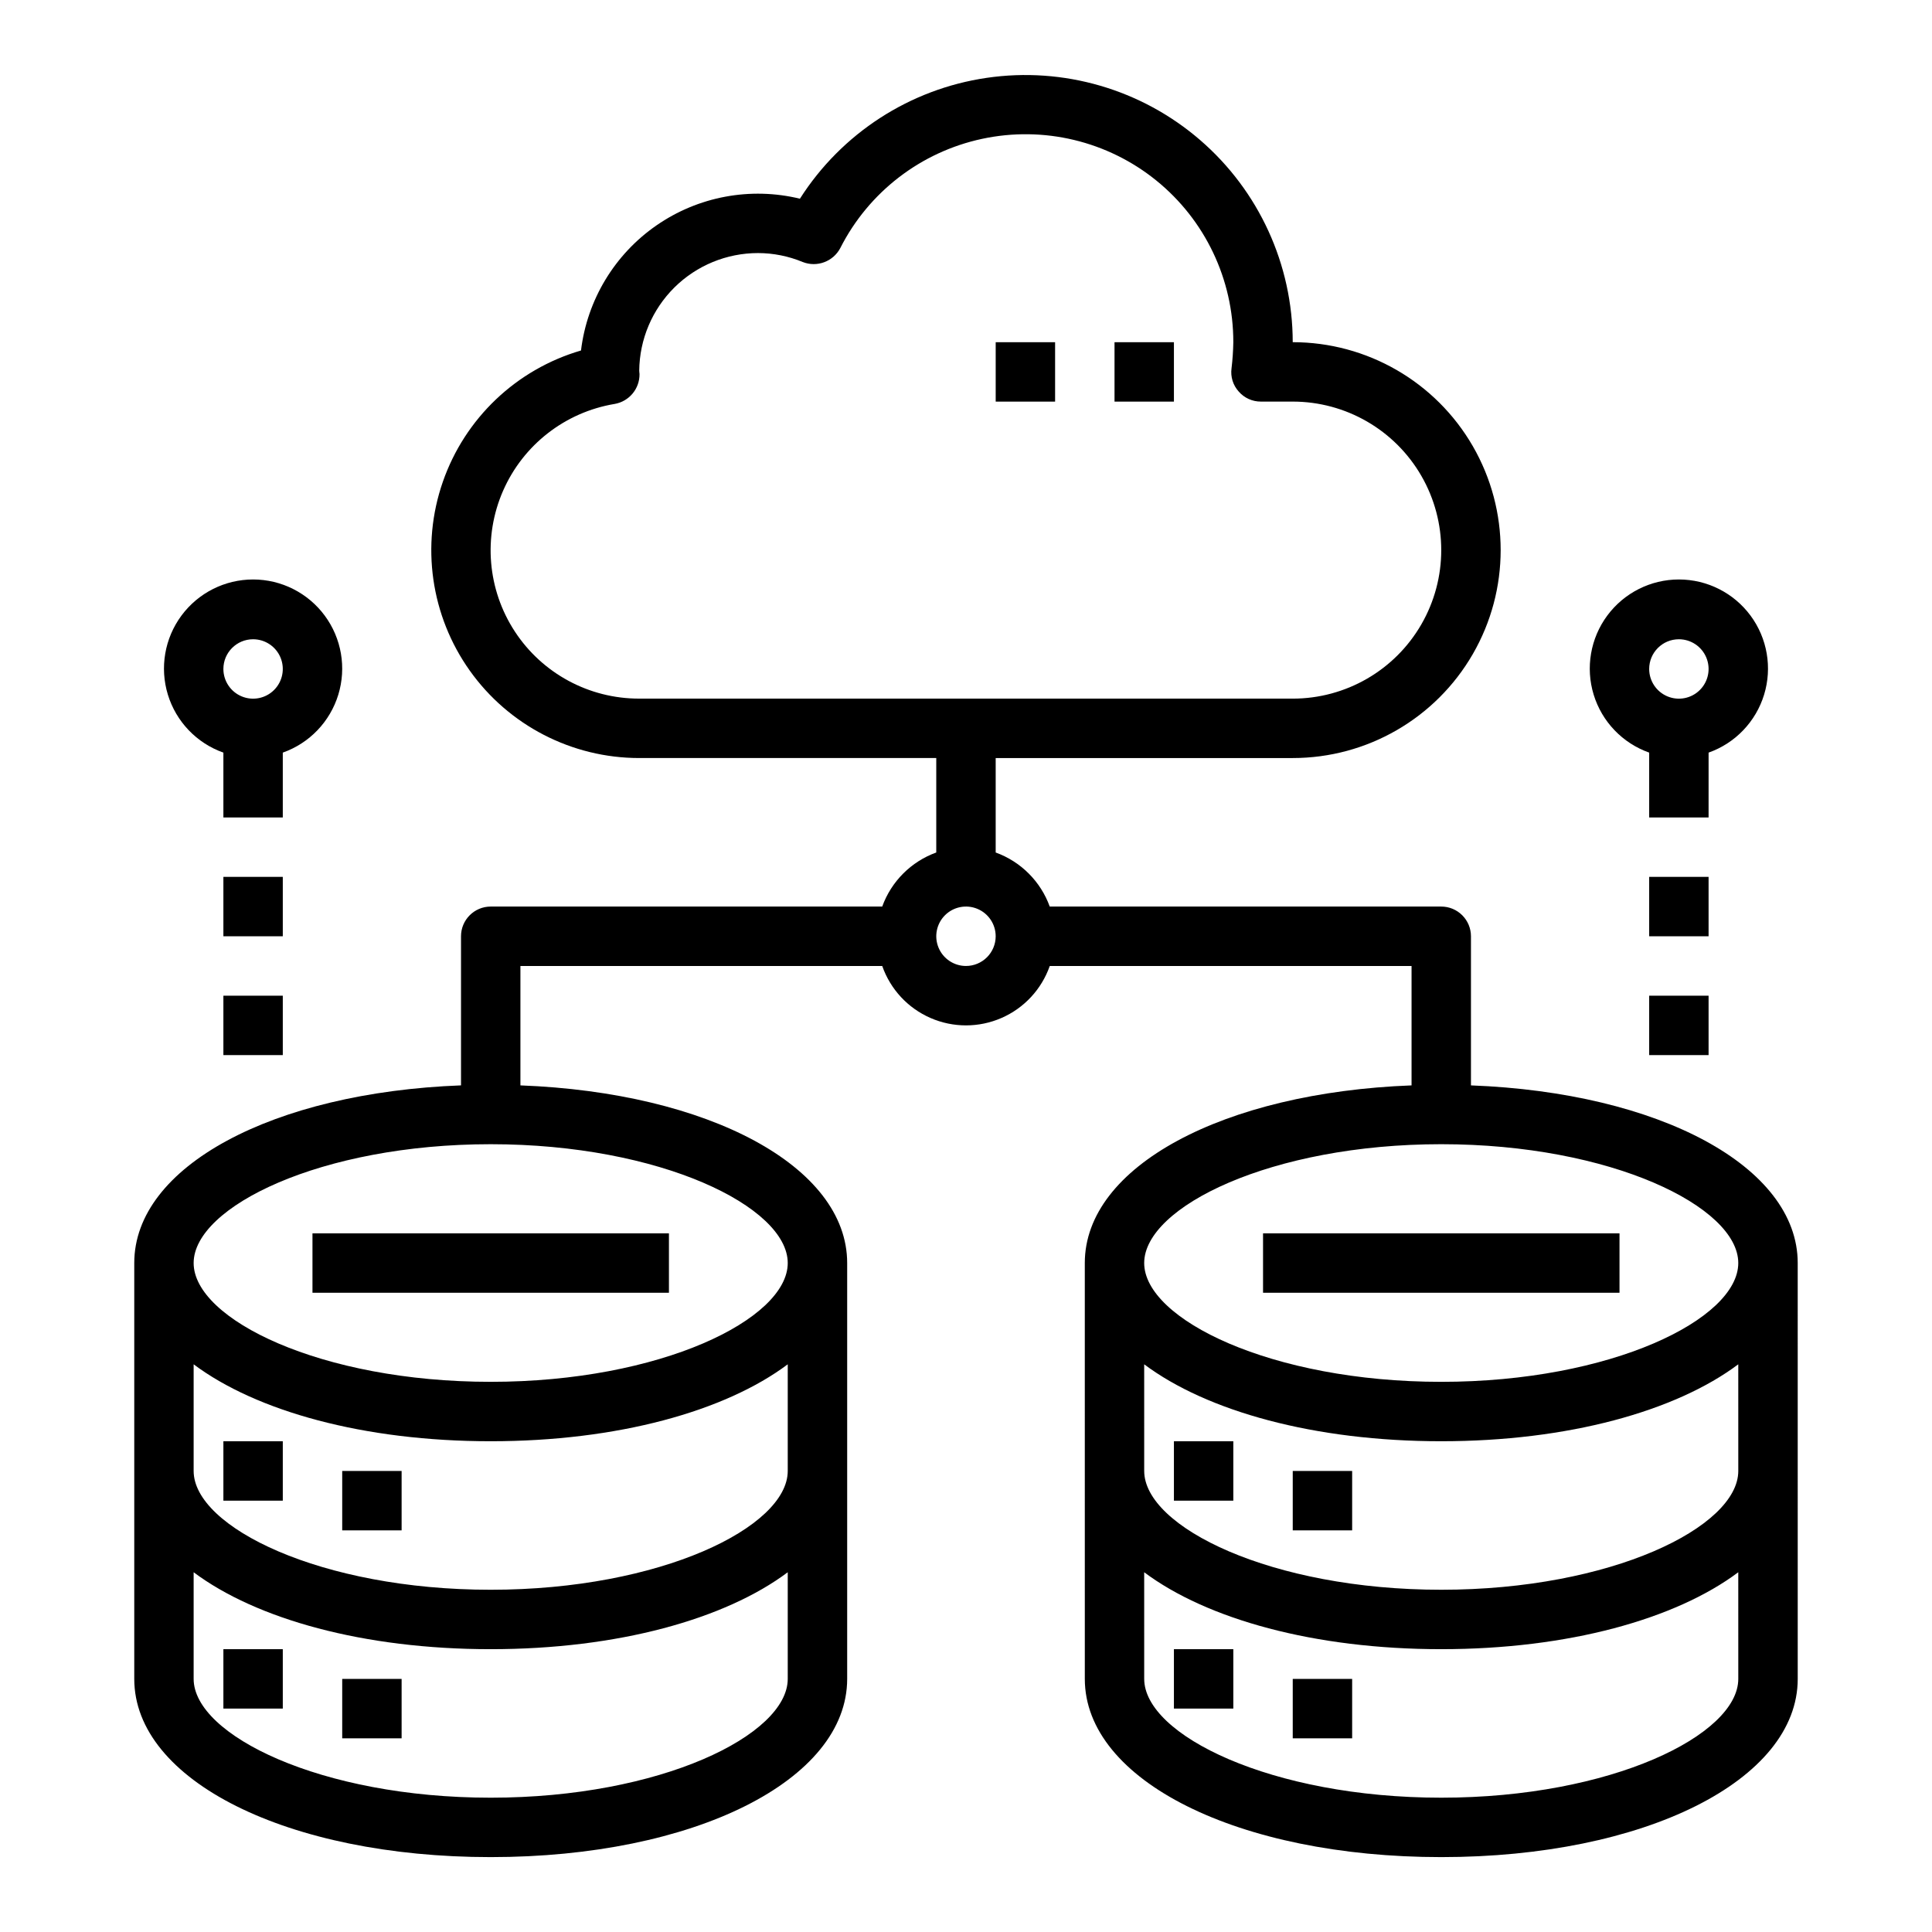 <?xml version="1.0" encoding="UTF-8"?>
<!-- Uploaded to: ICON Repo, www.iconrepo.com, Generator: ICON Repo Mixer Tools -->
<svg fill="#000000" width="800px" height="800px" version="1.1" viewBox="144 144 512 512" xmlns="http://www.w3.org/2000/svg">
 <g>
  <path d="m203.2 525.95h15.742v15.742h-15.742z"/>
  <path d="m234.69 533.82h15.742v15.742h-15.742z"/>
  <path d="m203.2 581.05h15.742v15.742h-15.742z"/>
  <path d="m234.69 588.93h15.742v15.742h-15.742z"/>
  <path d="m226.81 470.85h94.465v15.742h-94.465z"/>
  <path d="m455.1 525.95h15.742v15.742h-15.742z"/>
  <path d="m486.59 533.82h15.742v15.742h-15.742z"/>
  <path d="m455.1 581.05h15.742v15.742h-15.742z"/>
  <path d="m486.59 588.93h15.742v15.742h-15.742z"/>
  <path d="m478.72 470.85h94.465v15.742h-94.465z"/>
  <path d="m533.82 431.64v-39.52c0-2.086-0.832-4.09-2.309-5.566-1.477-1.477-3.477-2.305-5.566-2.305h-103.75c-2.414-6.664-7.664-11.914-14.328-14.328v-25.031h78.719c19.688 0 37.879-10.504 47.723-27.551 9.844-17.051 9.844-38.055 0-55.105s-28.035-27.551-47.723-27.551c-0.016-20.578-8.973-40.129-24.547-53.574-15.574-13.449-36.223-19.461-56.582-16.473-20.355 2.984-38.41 14.672-49.469 32.023-13.109-3.18-26.953-0.598-38.039 7.09-11.086 7.684-18.355 19.746-19.977 33.137-17.121 4.992-30.77 17.965-36.621 34.812-5.856 16.848-3.191 35.488 7.144 50.023 10.336 14.535 27.07 23.168 44.906 23.168h78.719v25.031c-6.664 2.414-11.91 7.664-14.324 14.328h-103.75c-4.348 0-7.871 3.523-7.871 7.871v39.516c-49.91 1.895-86.594 21.492-86.594 47.078v110.21c0 26.922 40.621 47.23 94.465 47.23s94.465-20.309 94.465-47.23v-110.21c0-25.586-36.684-45.184-86.594-47.074v-31.645h95.883c2.16 6.172 6.797 11.168 12.793 13.781 5.996 2.617 12.812 2.617 18.809 0 5.996-2.613 10.633-7.609 12.797-13.781h95.879v31.645c-49.91 1.891-86.594 21.492-86.594 47.074l0.004 110.21c0 26.922 40.621 47.23 94.465 47.23s94.465-20.309 94.465-47.23l-0.004-110.21c0-25.586-36.684-45.184-86.59-47.074zm-181.06 157.28c0 14.879-33.691 31.488-78.719 31.488s-78.723-16.609-78.723-31.488v-28.258c16.613 12.438 45.109 20.387 78.723 20.387s62.109-7.949 78.719-20.387zm0-55.105c0 14.879-33.691 31.488-78.719 31.488-45.027 0.004-78.723-16.609-78.723-31.484v-28.262c16.613 12.438 45.109 20.387 78.723 20.387s62.109-7.949 78.719-20.387zm0-55.105c0 14.879-33.691 31.488-78.719 31.488-45.027 0.004-78.723-16.605-78.723-31.484s33.691-31.488 78.719-31.488c45.031 0 78.723 16.609 78.723 31.488zm-39.359-149.57c-13.281 0.023-25.68-6.66-32.957-17.773-7.277-11.109-8.449-25.145-3.121-37.312 5.328-12.164 16.441-20.816 29.543-23.004 3.863-0.66 6.668-4.035 6.613-7.949 0-0.156-0.078-0.551-0.078-0.867 0.082-8.297 3.438-16.223 9.332-22.062 5.898-5.836 13.859-9.109 22.156-9.109 4.051 0.008 8.062 0.809 11.809 2.359 3.789 1.508 8.102-0.09 9.996-3.699 7.519-14.828 21.34-25.465 37.602-28.938 16.262-3.473 33.223 0.59 46.145 11.055 12.922 10.465 20.418 26.211 20.402 42.84-0.039 2.312-0.195 4.625-0.473 6.926-0.305 2.227 0.387 4.473 1.891 6.141 1.477 1.715 3.637 2.691 5.902 2.676h8.422c14.062 0 27.059 7.504 34.086 19.68 7.031 12.18 7.031 27.184 0 39.359-7.027 12.18-20.023 19.68-34.086 19.68zm86.594 70.848v0.004c-3.184 0-6.055-1.918-7.273-4.859s-0.547-6.328 1.707-8.582c2.25-2.25 5.637-2.922 8.578-1.703 2.941 1.215 4.859 4.086 4.859 7.269 0 2.09-0.828 4.09-2.305 5.566-1.477 1.477-3.481 2.309-5.566 2.309zm204.67 188.93c0 14.879-33.691 31.488-78.719 31.488s-78.719-16.609-78.719-31.488l-0.004-28.258c16.609 12.438 45.105 20.387 78.719 20.387s62.109-7.949 78.719-20.387zm0-55.105c0 14.879-33.691 31.488-78.719 31.488s-78.719-16.609-78.719-31.488l-0.004-28.258c16.609 12.438 45.105 20.387 78.719 20.387s62.109-7.949 78.719-20.387zm-78.723-23.613c-45.027 0-78.719-16.609-78.719-31.488s33.691-31.488 78.719-31.488c45.027 0 78.719 16.609 78.719 31.488 0.004 14.879-33.688 31.488-78.719 31.488z"/>
  <path d="m439.36 234.69h15.742v15.742h-15.742z"/>
  <path d="m407.87 234.69h15.742v15.742h-15.742z"/>
  <path d="m581.05 343.45v17.191h15.742l0.004-17.191c7.059-2.496 12.516-8.191 14.707-15.352 2.191-7.16 0.859-14.938-3.594-20.957-4.453-6.019-11.5-9.574-18.988-9.574s-14.531 3.555-18.984 9.574-5.789 13.797-3.598 20.957 7.652 12.855 14.711 15.352zm7.871-30.039c3.184 0 6.055 1.918 7.273 4.859s0.547 6.328-1.707 8.578c-2.25 2.254-5.637 2.926-8.578 1.707-2.941-1.219-4.859-4.09-4.859-7.273 0-4.348 3.523-7.871 7.871-7.871z"/>
  <path d="m581.05 376.38h15.742v15.742h-15.742z"/>
  <path d="m581.05 407.87h15.742v15.742h-15.742z"/>
  <path d="m203.2 343.45v17.191h15.742v-17.191c7.062-2.496 12.52-8.191 14.711-15.352s0.855-14.938-3.598-20.957c-4.453-6.019-11.496-9.574-18.984-9.574-7.488 0-14.535 3.555-18.988 9.574s-5.785 13.797-3.594 20.957c2.191 7.16 7.648 12.855 14.711 15.352zm7.871-30.039c3.184 0 6.055 1.918 7.273 4.859s0.543 6.328-1.707 8.578c-2.25 2.254-5.637 2.926-8.578 1.707s-4.859-4.09-4.859-7.273c0-4.348 3.523-7.871 7.871-7.871z"/>
  <path d="m203.2 376.38h15.742v15.742h-15.742z"/>
  <path d="m203.2 407.87h15.742v15.742h-15.742z"/>
 </g>
</svg>